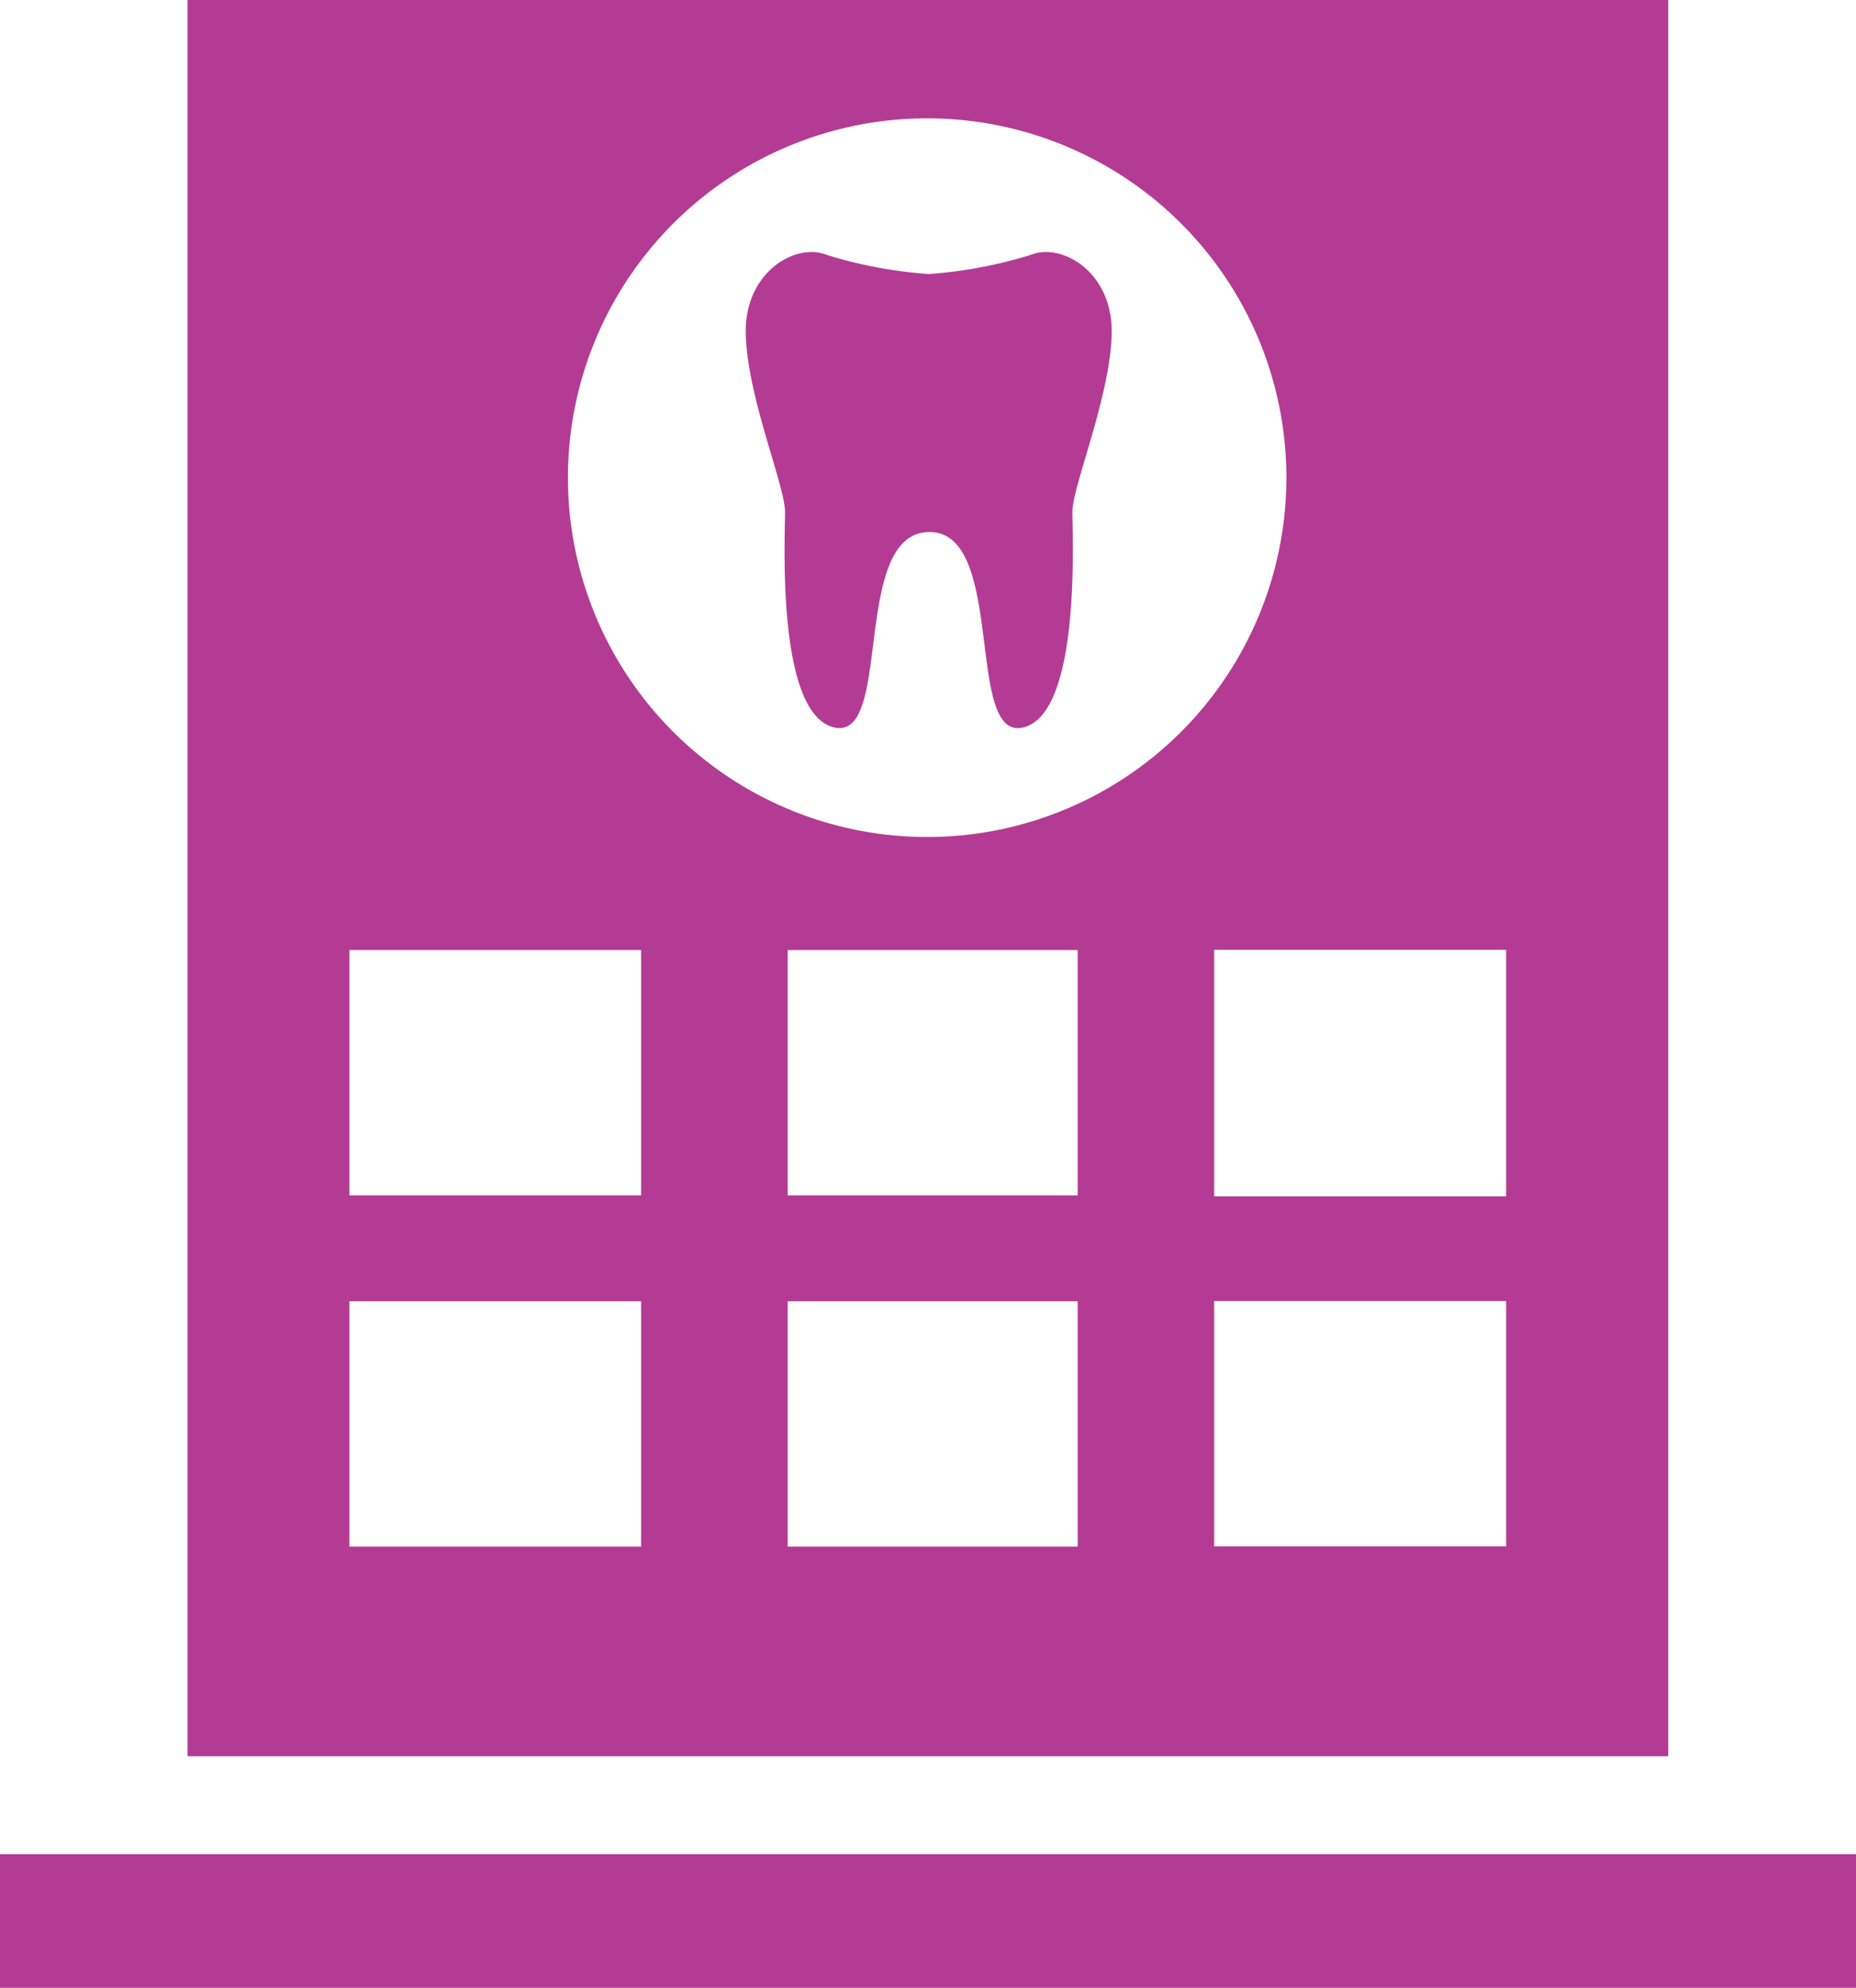 <svg id="Layer_1" data-name="Layer 1" xmlns="http://www.w3.org/2000/svg" viewBox="0 0 77.5 82.98"><defs><style>.cls-1{fill:#b43b94;}</style></defs><title>newly-renovated-mobile</title><rect class="cls-1" y="77.4" width="77.5" height="5.58"/><path class="cls-1" d="M7.83,0V73.31H69.66V0ZM26.77,64.56H14.59V54.32H26.77Zm0-14.66H14.59V39.66H26.77ZM45,49.9H32.89V39.66H45ZM32.89,64.56V54.32H45V64.56Zm5.8-29.62a15,15,0,1,1,.05,0Zm24.2,29.61H50.7V54.31H62.89Zm0-14.61H50.7V39.65H62.89Z"/><path class="cls-1" d="M46.42,13.94c.06-2.62-2.13-3.84-3.41-3.29a19,19,0,0,1-4.23.79,19,19,0,0,1-4.23-.79c-1.28-.55-3.47.67-3.41,3.29s1.64,6.33,1.64,7.43-.37,8.47,2.07,9,.68-8.1,3.93-8.16,1.5,8.71,3.93,8.16,2.07-7.92,2.07-9S46.36,16.56,46.42,13.94Z"/></svg>